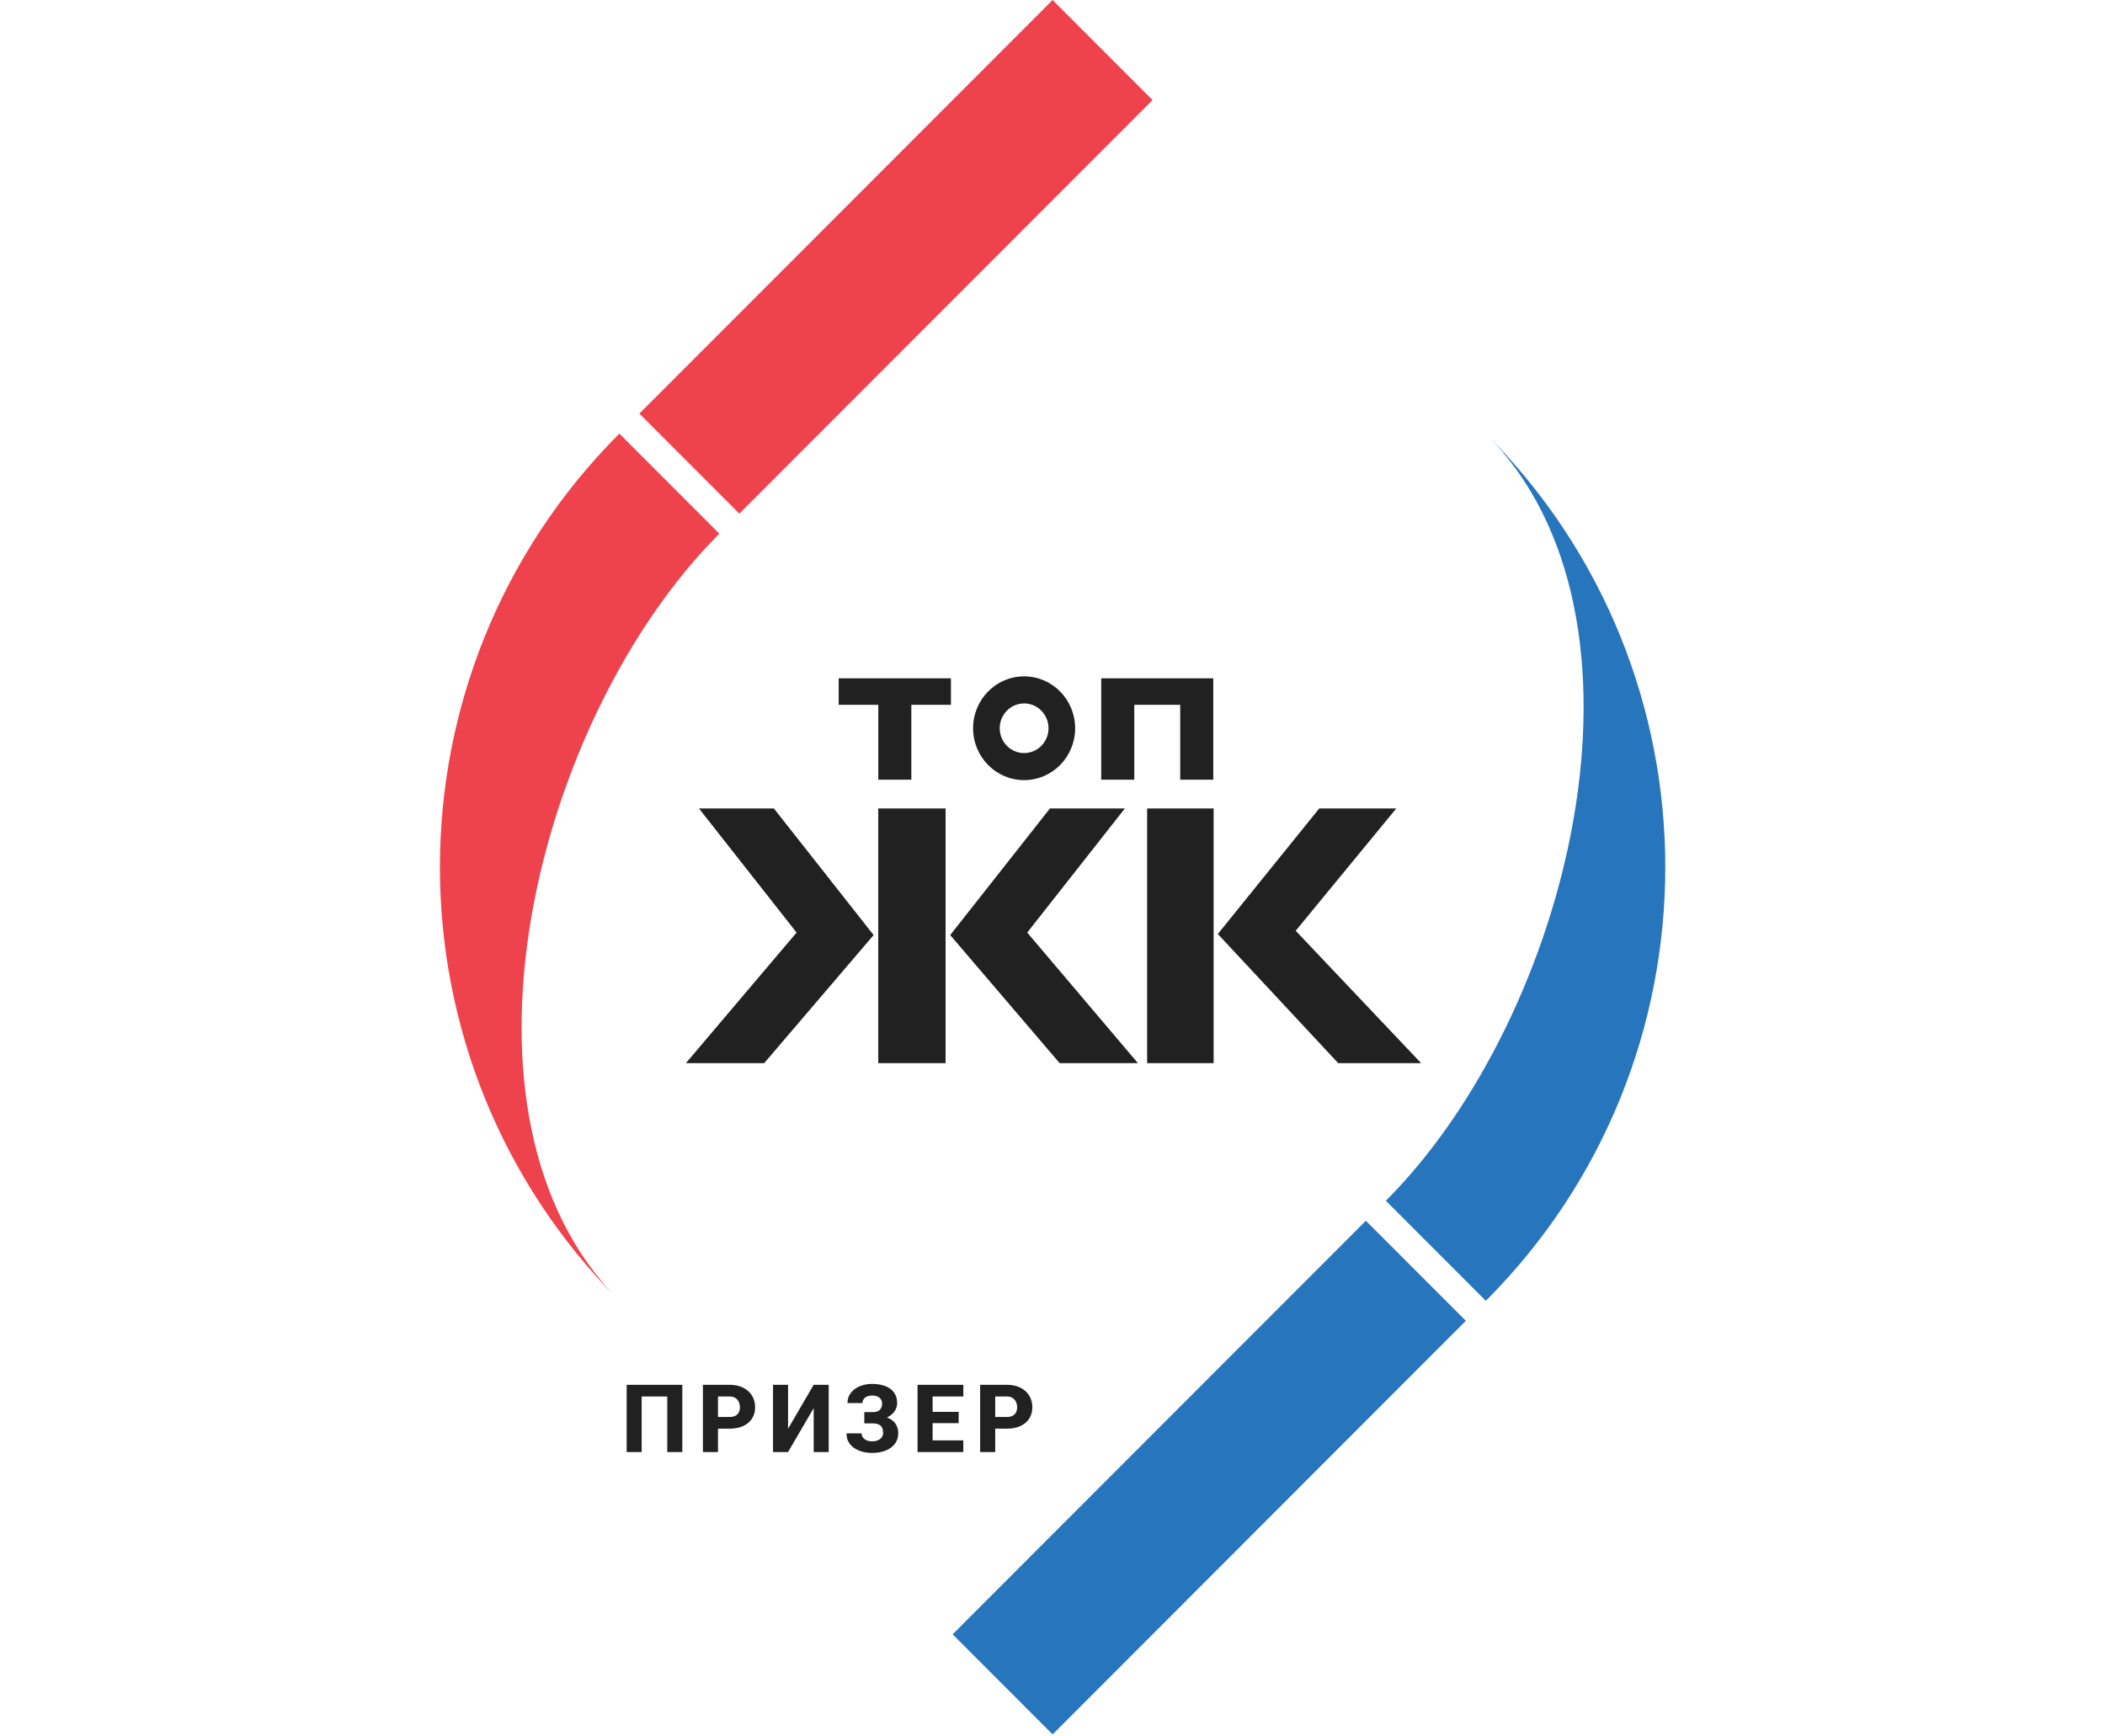 <svg width="445" height="367" viewBox="0 0 445 367" fill="none" xmlns="http://www.w3.org/2000/svg">
<path d="M144.244 292.781V307H141.061V295.252H135.65V307H132.477V292.781H144.244ZM154.203 302.059H150.629V299.588H154.203C154.73 299.588 155.154 299.5 155.473 299.324C155.798 299.148 156.036 298.908 156.186 298.602C156.342 298.289 156.42 297.938 156.42 297.547C156.42 297.143 156.342 296.769 156.186 296.424C156.036 296.072 155.798 295.789 155.473 295.574C155.154 295.359 154.73 295.252 154.203 295.252H151.781V307H148.598V292.781H154.203C155.336 292.781 156.306 292.986 157.113 293.396C157.927 293.807 158.549 294.37 158.979 295.086C159.415 295.796 159.633 296.609 159.633 297.527C159.633 298.445 159.415 299.243 158.979 299.92C158.549 300.597 157.927 301.124 157.113 301.502C156.306 301.873 155.336 302.059 154.203 302.059ZM166.594 302.078L172.014 292.781H175.188V307H172.014V297.713L166.594 307H163.42V292.781H166.594V302.078ZM185.039 300.193H182.715V298.553H184.492C184.967 298.553 185.348 298.478 185.635 298.328C185.928 298.178 186.139 297.964 186.27 297.684C186.406 297.404 186.475 297.078 186.475 296.707C186.475 296.408 186.396 296.134 186.24 295.887C186.09 295.633 185.859 295.431 185.547 295.281C185.234 295.132 184.834 295.057 184.346 295.057C183.968 295.057 183.626 295.118 183.32 295.242C183.014 295.366 182.773 295.548 182.598 295.789C182.422 296.023 182.334 296.31 182.334 296.648H179.16C179.16 296.01 179.297 295.444 179.57 294.949C179.85 294.448 180.228 294.025 180.703 293.68C181.185 293.328 181.738 293.061 182.363 292.879C182.988 292.69 183.649 292.596 184.346 292.596C185.146 292.596 185.872 292.684 186.523 292.859C187.174 293.029 187.734 293.283 188.203 293.621C188.672 293.96 189.03 294.383 189.277 294.891C189.531 295.392 189.658 295.975 189.658 296.639C189.658 297.127 189.548 297.586 189.326 298.016C189.111 298.445 188.799 298.823 188.389 299.148C187.985 299.474 187.497 299.731 186.924 299.92C186.357 300.102 185.729 300.193 185.039 300.193ZM182.715 299.324H185.039C185.807 299.324 186.491 299.406 187.09 299.568C187.689 299.731 188.193 299.969 188.604 300.281C189.02 300.594 189.336 300.981 189.551 301.443C189.772 301.899 189.883 302.423 189.883 303.016C189.883 303.68 189.746 304.272 189.473 304.793C189.199 305.307 188.812 305.743 188.311 306.102C187.816 306.46 187.23 306.73 186.553 306.912C185.882 307.094 185.146 307.186 184.346 307.186C183.695 307.186 183.047 307.107 182.402 306.951C181.764 306.788 181.185 306.541 180.664 306.209C180.15 305.877 179.736 305.451 179.424 304.93C179.111 304.409 178.955 303.784 178.955 303.055H182.139C182.139 303.374 182.233 303.66 182.422 303.914C182.611 304.168 182.871 304.37 183.203 304.52C183.535 304.663 183.916 304.734 184.346 304.734C184.84 304.734 185.264 304.656 185.615 304.5C185.967 304.344 186.234 304.132 186.416 303.865C186.598 303.592 186.689 303.289 186.689 302.957C186.689 302.592 186.644 302.283 186.553 302.029C186.462 301.769 186.322 301.561 186.133 301.404C185.951 301.242 185.719 301.124 185.439 301.053C185.166 300.975 184.85 300.936 184.492 300.936H182.715V299.324ZM203.641 304.539V307H196.072V304.539H203.641ZM197.156 292.781V307H193.973V292.781H197.156ZM202.664 298.504V300.887H196.072V298.504H202.664ZM203.65 292.781V295.252H196.072V292.781H203.65ZM212.809 302.059H209.234V299.588H212.809C213.336 299.588 213.759 299.5 214.078 299.324C214.404 299.148 214.641 298.908 214.791 298.602C214.947 298.289 215.025 297.938 215.025 297.547C215.025 297.143 214.947 296.769 214.791 296.424C214.641 296.072 214.404 295.789 214.078 295.574C213.759 295.359 213.336 295.252 212.809 295.252H210.387V307H207.203V292.781H212.809C213.941 292.781 214.911 292.986 215.719 293.396C216.533 293.807 217.154 294.37 217.584 295.086C218.02 295.796 218.238 296.609 218.238 297.527C218.238 298.445 218.02 299.243 217.584 299.92C217.154 300.597 216.533 301.124 215.719 301.502C214.911 301.873 213.941 302.059 212.809 302.059Z" fill="#212121"/>
<path fill-rule="evenodd" clip-rule="evenodd" d="M135.163 87.444L222.522 0L243.658 21.156L156.299 108.598L135.163 87.444Z" fill="#EE424D"/>
<path fill-rule="evenodd" clip-rule="evenodd" d="M130.936 275.023C80.355 224.393 80.355 142.305 130.936 91.675L152.072 112.831C113.162 151.777 92.028 236.077 130.936 275.023Z" fill="#EE424D"/>
<path fill-rule="evenodd" clip-rule="evenodd" d="M201.386 345.54L288.746 258.099L309.882 279.253L222.522 366.697L201.386 345.54Z" fill="#2775BD"/>
<path fill-rule="evenodd" clip-rule="evenodd" d="M314.108 91.675C364.69 142.305 364.69 224.393 314.108 275.023L292.972 253.867C331.883 214.921 353.017 130.621 314.108 91.675Z" fill="#2775BD"/>
<path d="M224.01 224.777L200.876 197.699L221.964 170.924H237.801L217.159 197.168L240.559 224.777H224.01ZM161.549 224.777H145L168.4 197.168L147.758 170.924H163.596L184.683 197.699L161.549 224.777ZM185.662 224.777V170.924H199.898V224.777H185.662Z" fill="#212121"/>
<path d="M282.898 224.777L257.451 197.471L278.894 170.924H295.177L273.912 196.789L300.426 224.777H282.898ZM242.504 224.777V170.924H256.562V224.777H242.504Z" fill="#212121"/>
<path fill-rule="evenodd" clip-rule="evenodd" d="M216.5 148.724C213.651 148.724 211.342 151.073 211.342 153.97C211.342 156.868 213.651 159.217 216.5 159.217C219.349 159.217 221.658 156.868 221.658 153.97C221.658 151.073 219.349 148.724 216.5 148.724ZM216.5 164.94C222.457 164.94 227.286 160.029 227.286 153.97C227.286 147.911 222.457 143 216.5 143C210.543 143 205.714 147.911 205.714 153.97C205.714 160.029 210.543 164.94 216.5 164.94Z" fill="#212121"/>
<path d="M201.031 149.015H192.658V164.849H185.673V149.015H177.3V143.411H201.031V149.015Z" fill="#212121"/>
<path d="M256.486 143.411V164.849H249.5V149.015H239.787V164.849H232.801V143.411H256.486Z" fill="#212121"/>
</svg>
